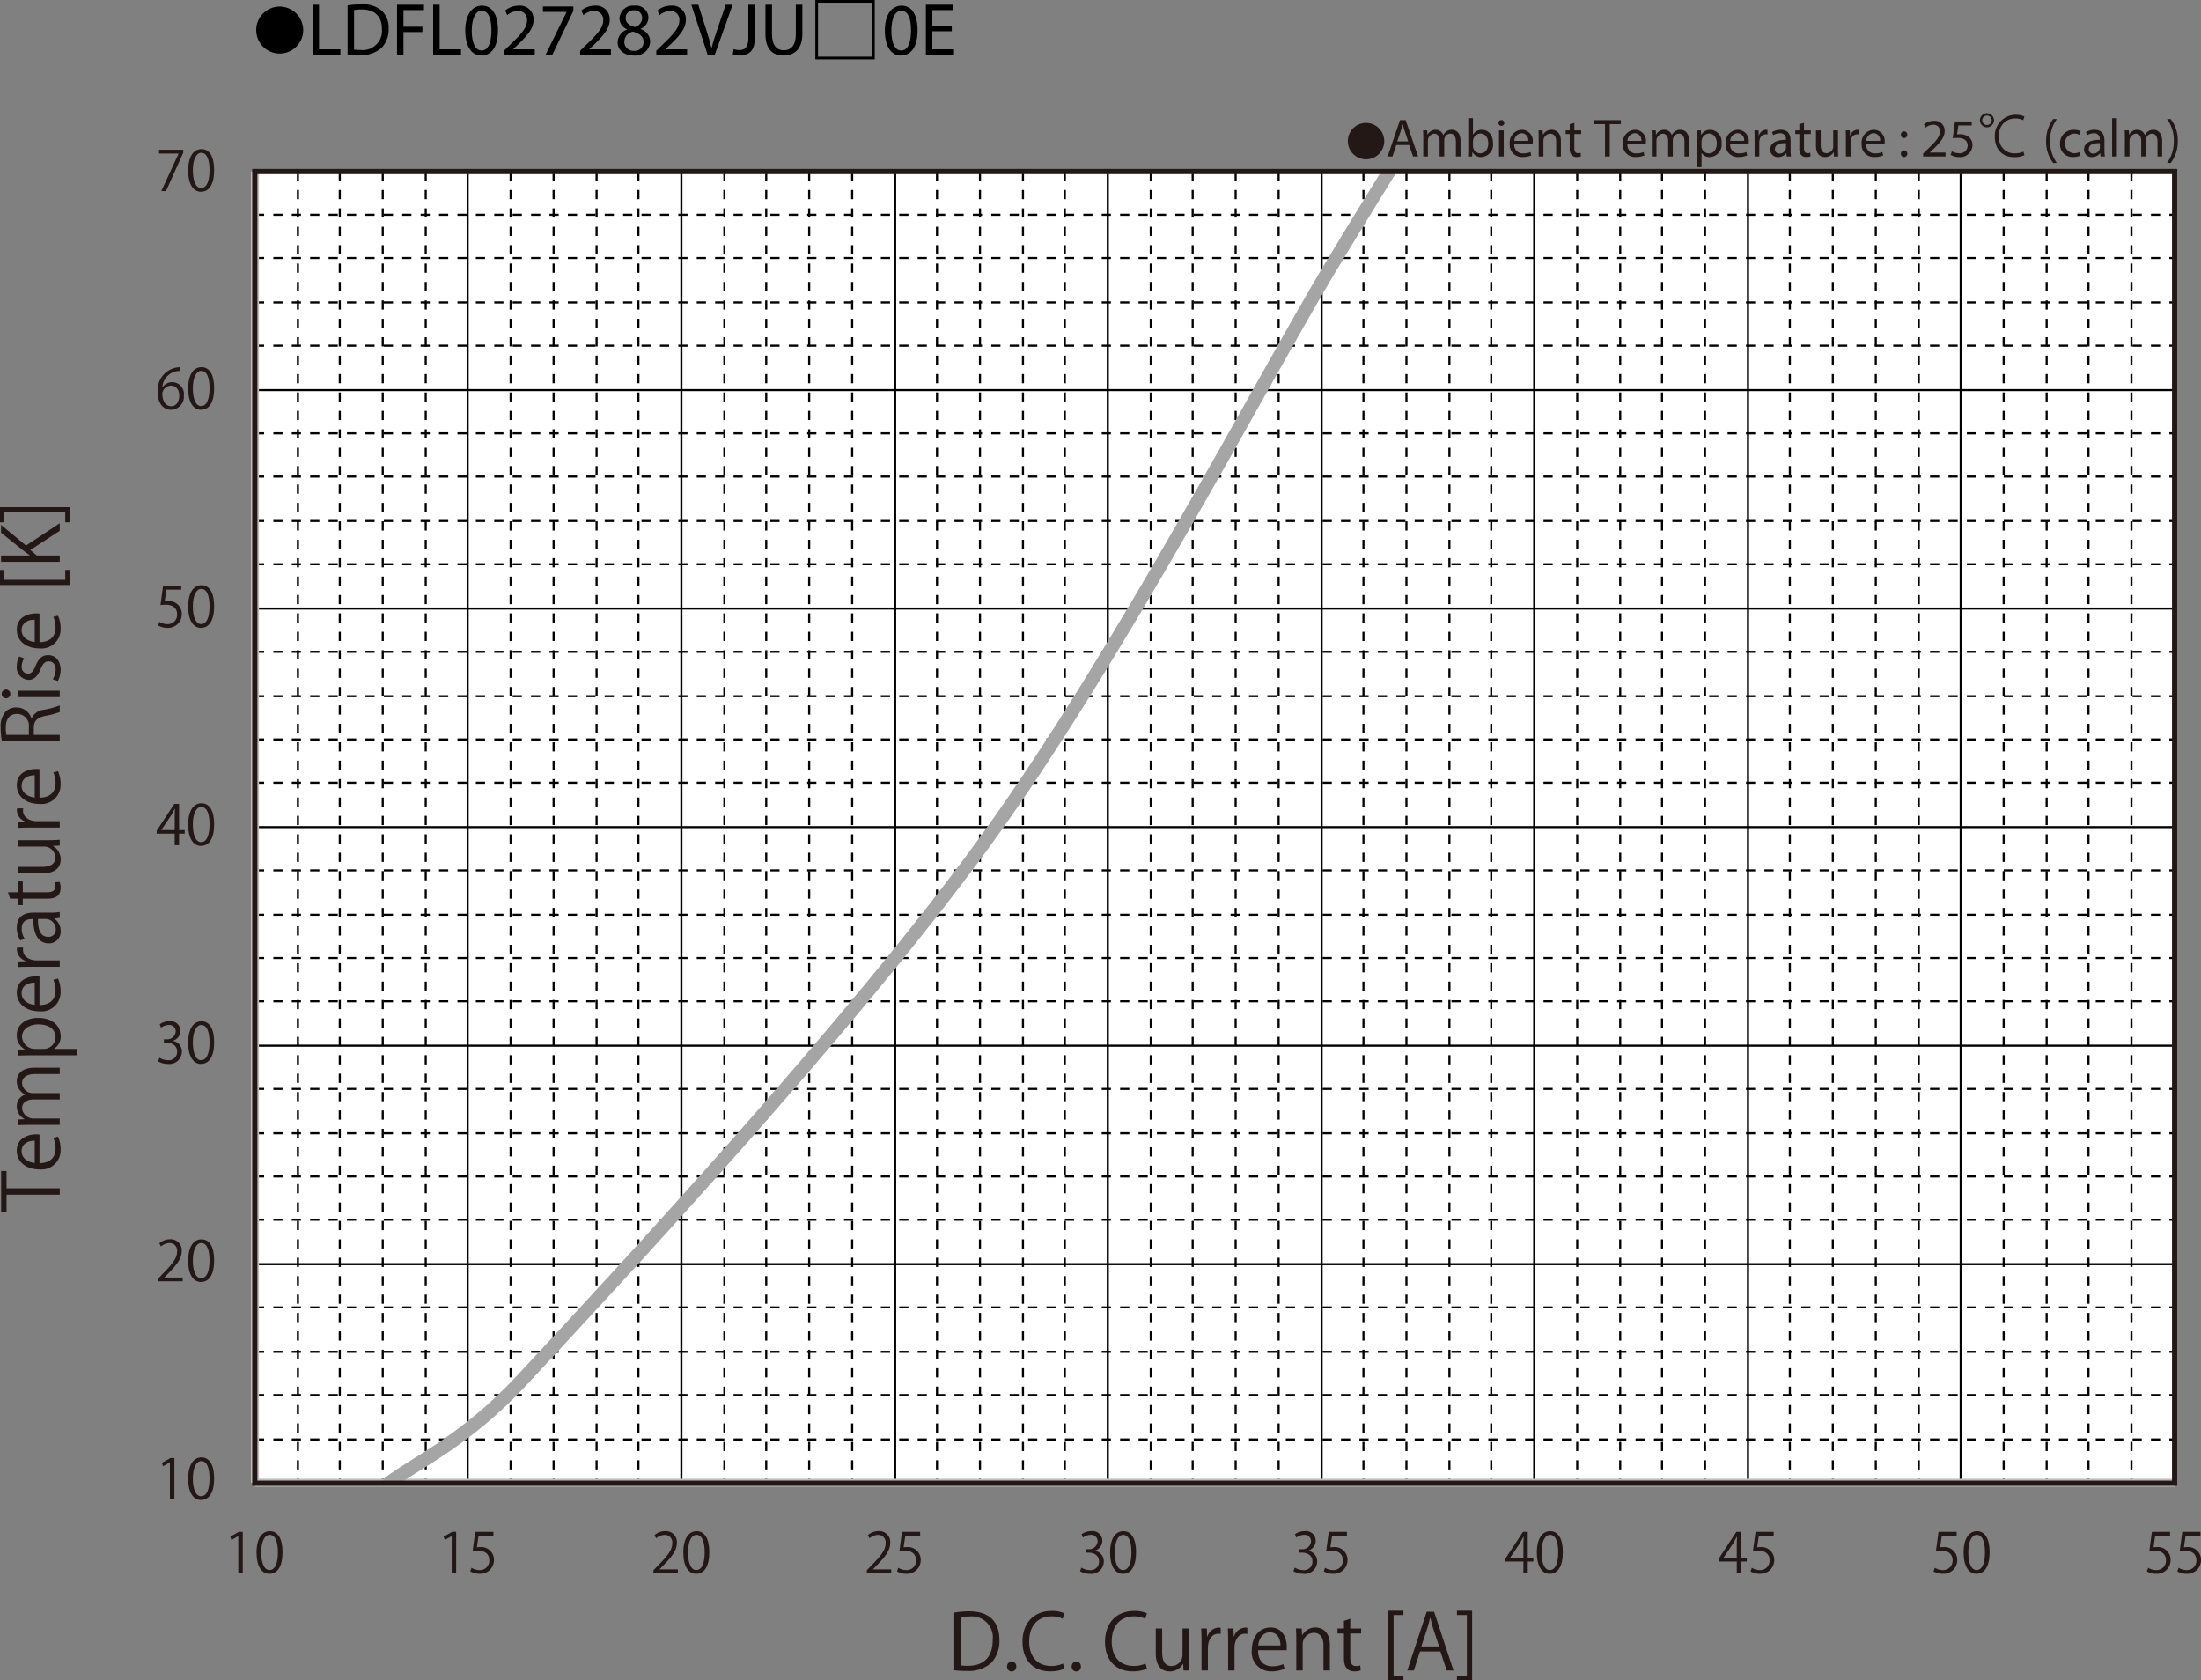 <svg id="レイヤー_1" data-name="レイヤー 1" xmlns="http://www.w3.org/2000/svg" xmlns:xlink="http://www.w3.org/1999/xlink" viewBox="0 0 326.181 248.983"><rect x="0" y="0" width="326.181" height="248.983" fill="#808080" stroke="none"/><defs><style>.cls-1,.cls-3,.cls-4,.cls-5,.cls-7,.cls-9{fill:none;}.cls-2{fill:#fff;}.cls-3,.cls-4{stroke:#000;stroke-width:0.31px;}.cls-3,.cls-4,.cls-5,.cls-7{stroke-linejoin:round;}.cls-3{stroke-dasharray:1.364 1.364;}.cls-5{stroke:#bfbfbf;stroke-width:1.189px;}.cls-6{clip-path:url(#clip-path);}.cls-7{stroke:#a5a5a5;stroke-linecap:round;stroke-width:1.99px;}.cls-8{fill:#231815;}.cls-9{stroke:#231815;stroke-width:0.773px;}</style><clipPath id="clip-path" transform="translate(-25.156 -23.166)"><rect class="cls-1" x="62.937" y="48.583" width="284.465" height="194.29"/></clipPath></defs><title>FL-V_GraphF_K-A_LDFL027282VJU□0E</title><path d="M70.09,27.657a3.482,3.482,0,1,1-3.478-3.518A3.496,3.496,0,0,1,70.09,27.657Z" transform="translate(-25.156 -23.166)"/><path d="M71.474,23.859h.958v6.612H75.6v.803h-4.126Z" transform="translate(-25.156 -23.166)"/><path d="M76.666,23.959a13.665,13.665,0,0,1,2.036-.154,4.248,4.248,0,0,1,3.003.924A3.415,3.415,0,0,1,82.75,27.391a3.923,3.923,0,0,1-1.067,2.883,4.57,4.57,0,0,1-3.279,1.067,15.415,15.415,0,0,1-1.738-.088Zm.958,6.557a6.042,6.042,0,0,0,.968.055A2.85,2.85,0,0,0,81.749,27.424c.011-1.749-.979-2.86-3.003-2.86a5.423,5.423,0,0,0-1.122.099Z" transform="translate(-25.156 -23.166)"/><path d="M83.992,23.859h3.994v.803H84.949V27.127h2.805v.792H84.949v3.355H83.992Z" transform="translate(-25.156 -23.166)"/><path d="M89.349,23.859h.958v6.612h3.168v.803h-4.126Z" transform="translate(-25.156 -23.166)"/><path d="M98.952,27.622c0,2.431-.902,3.773-2.486,3.773-1.397,0-2.343-1.309-2.365-3.675,0-2.398,1.034-3.718,2.486-3.718C98.094,24.002,98.952,25.345,98.952,27.622Zm-3.883.11c0,1.859.572,2.916,1.452,2.916.99,0,1.463-1.155,1.463-2.981,0-1.76-.451-2.916-1.452-2.916C95.685,24.75,95.069,25.785,95.069,27.732Z" transform="translate(-25.156 -23.166)"/><path d="M99.843,31.274v-.594l.759-.737c1.826-1.738,2.651-2.663,2.662-3.741a1.276,1.276,0,0,0-1.419-1.397,2.436,2.436,0,0,0-1.519.605l-.308-.682a3.139,3.139,0,0,1,2.024-.726,2.012,2.012,0,0,1,2.189,2.079c0,1.32-.957,2.388-2.464,3.84l-.572.528v.022h3.212v.803Z" transform="translate(-25.156 -23.166)"/><path d="M110.128,24.124v.638l-3.113,6.513h-1.001l3.103-6.326v-.022h-3.499v-.803Z" transform="translate(-25.156 -23.166)"/><path d="M111.129,31.274v-.594l.759-.737c1.826-1.738,2.651-2.663,2.662-3.741a1.276,1.276,0,0,0-1.419-1.397,2.436,2.436,0,0,0-1.519.605l-.308-.682a3.139,3.139,0,0,1,2.024-.726,2.012,2.012,0,0,1,2.189,2.079c0,1.32-.957,2.388-2.464,3.84l-.572.528v.022h3.212v.803Z" transform="translate(-25.156 -23.166)"/><path d="M116.684,29.459a2.043,2.043,0,0,1,1.419-1.914l-.011-.033a1.771,1.771,0,0,1-1.133-1.606,2.003,2.003,0,0,1,2.211-1.903,1.846,1.846,0,0,1,2.079,1.76,1.817,1.817,0,0,1-1.177,1.672v.033a1.982,1.982,0,0,1,1.441,1.848,2.203,2.203,0,0,1-2.432,2.08C117.586,31.396,116.684,30.504,116.684,29.459Zm3.851-.044c0-.869-.605-1.287-1.573-1.562a1.553,1.553,0,0,0-1.288,1.474,1.323,1.323,0,0,0,1.431,1.364A1.294,1.294,0,0,0,120.535,29.415Zm-2.663-3.575c0,.715.539,1.1,1.364,1.32a1.408,1.408,0,0,0,1.089-1.298,1.111,1.111,0,0,0-1.21-1.167A1.138,1.138,0,0,0,117.872,25.84Z" transform="translate(-25.156 -23.166)"/><path d="M122.415,31.274v-.594l.759-.737c1.826-1.738,2.651-2.663,2.662-3.741a1.276,1.276,0,0,0-1.419-1.397,2.436,2.436,0,0,0-1.519.605l-.308-.682a3.139,3.139,0,0,1,2.024-.726,2.012,2.012,0,0,1,2.189,2.079c0,1.32-.957,2.388-2.464,3.84l-.572.528v.022h3.212v.803Z" transform="translate(-25.156 -23.166)"/><path d="M130.027,31.274l-2.42-7.415h1.034l1.155,3.652c.319,1.001.594,1.903.792,2.772h.022c.209-.858.517-1.793.847-2.761l1.254-3.664h1.023l-2.651,7.415Z" transform="translate(-25.156 -23.166)"/><path d="M136.056,23.859h.957v4.962c0,1.969-.968,2.574-2.244,2.574a3.099,3.099,0,0,1-1.023-.176l.143-.781a2.291,2.291,0,0,0,.803.143c.858,0,1.364-.385,1.364-1.837Z" transform="translate(-25.156 -23.166)"/><path d="M139.564,23.859V28.249c0,1.661.737,2.365,1.727,2.365,1.1,0,1.804-.726,1.804-2.365V23.859h.968v4.324c0,2.277-1.199,3.212-2.806,3.212-1.518,0-2.662-.869-2.662-3.168V23.859Z" transform="translate(-25.156 -23.166)"/><path d="M145.988,23.166h8.801v8.801h-8.801Zm.396.396v8.009h8.009V23.562Z" transform="translate(-25.156 -23.166)"/><path d="M161.135,27.622c0,2.431-.902,3.773-2.486,3.773-1.397,0-2.343-1.309-2.365-3.675,0-2.398,1.034-3.718,2.486-3.718C160.277,24.002,161.135,25.345,161.135,27.622Zm-3.883.11c0,1.859.572,2.916,1.452,2.916.99,0,1.463-1.155,1.463-2.981,0-1.76-.451-2.916-1.452-2.916C157.868,24.75,157.252,25.785,157.252,27.732Z" transform="translate(-25.156 -23.166)"/><path d="M166.207,27.798h-2.882v2.673h3.212v.803H162.367v-7.415h4.005v.803h-3.047v2.343h2.882Z" transform="translate(-25.156 -23.166)"/><rect class="cls-2" x="37.761" y="25.417" width="284.486" height="194.29"/><line class="cls-3" x1="37.782" y1="31.826" x2="322.247" y2="31.826"/><line class="cls-3" x1="37.782" y1="38.234" x2="322.247" y2="38.234"/><line class="cls-3" x1="37.782" y1="44.815" x2="322.247" y2="44.815"/><line class="cls-3" x1="37.782" y1="51.223" x2="322.247" y2="51.223"/><line class="cls-3" x1="37.782" y1="64.212" x2="322.247" y2="64.212"/><line class="cls-3" x1="37.782" y1="70.619" x2="322.247" y2="70.619"/><line class="cls-3" x1="37.782" y1="77.199" x2="322.247" y2="77.199"/><line class="cls-3" x1="37.782" y1="83.609" x2="322.247" y2="83.609"/><line class="cls-3" x1="37.782" y1="96.586" x2="322.247" y2="96.586"/><line class="cls-3" x1="37.782" y1="103.165" x2="322.247" y2="103.165"/><line class="cls-3" x1="37.782" y1="109.573" x2="322.247" y2="109.573"/><line class="cls-3" x1="37.782" y1="115.982" x2="322.247" y2="115.982"/><line class="cls-3" x1="37.782" y1="128.972" x2="322.247" y2="128.972"/><line class="cls-3" x1="37.782" y1="135.549" x2="322.247" y2="135.549"/><line class="cls-3" x1="37.782" y1="141.959" x2="322.247" y2="141.959"/><line class="cls-3" x1="37.782" y1="148.368" x2="322.247" y2="148.368"/><line class="cls-3" x1="37.782" y1="161.356" x2="322.247" y2="161.356"/><line class="cls-3" x1="37.782" y1="167.924" x2="322.247" y2="167.924"/><line class="cls-3" x1="37.782" y1="174.332" x2="322.247" y2="174.332"/><line class="cls-3" x1="37.782" y1="180.742" x2="322.247" y2="180.742"/><line class="cls-3" x1="37.782" y1="193.73" x2="322.247" y2="193.73"/><line class="cls-3" x1="37.782" y1="200.31" x2="322.247" y2="200.31"/><line class="cls-3" x1="37.782" y1="206.718" x2="322.247" y2="206.718"/><line class="cls-3" x1="37.782" y1="213.299" x2="322.247" y2="213.299"/><line class="cls-4" x1="37.782" y1="25.417" x2="322.247" y2="25.417"/><line class="cls-4" x1="37.782" y1="57.803" x2="322.247" y2="57.803"/><line class="cls-4" x1="37.782" y1="90.176" x2="322.247" y2="90.176"/><line class="cls-4" x1="37.782" y1="122.562" x2="322.247" y2="122.562"/><line class="cls-4" x1="37.782" y1="154.947" x2="322.247" y2="154.947"/><line class="cls-4" x1="37.782" y1="187.322" x2="322.247" y2="187.322"/><line class="cls-3" x1="315.876" y1="25.417" x2="315.876" y2="219.707"/><line class="cls-3" x1="309.507" y1="25.417" x2="309.507" y2="219.707"/><line class="cls-3" x1="303.307" y1="25.417" x2="303.307" y2="219.707"/><line class="cls-3" x1="296.937" y1="25.417" x2="296.937" y2="219.707"/><line class="cls-3" x1="284.357" y1="25.417" x2="284.357" y2="219.707"/><line class="cls-3" x1="277.987" y1="25.417" x2="277.987" y2="219.707"/><line class="cls-3" x1="271.617" y1="25.417" x2="271.617" y2="219.707"/><line class="cls-3" x1="265.246" y1="25.417" x2="265.246" y2="219.707"/><line class="cls-3" x1="252.677" y1="25.417" x2="252.677" y2="219.707"/><line class="cls-3" x1="246.308" y1="25.417" x2="246.308" y2="219.707"/><line class="cls-3" x1="240.108" y1="25.417" x2="240.108" y2="219.707"/><line class="cls-3" x1="233.738" y1="25.417" x2="233.738" y2="219.707"/><line class="cls-3" x1="220.998" y1="25.417" x2="220.998" y2="219.707"/><line class="cls-3" x1="214.8" y1="25.417" x2="214.8" y2="219.707"/><line class="cls-3" x1="208.428" y1="25.417" x2="208.428" y2="219.707"/><line class="cls-3" x1="202.059" y1="25.417" x2="202.059" y2="219.707"/><line class="cls-3" x1="189.49" y1="25.417" x2="189.49" y2="219.707"/><line class="cls-3" x1="183.119" y1="25.417" x2="183.119" y2="219.707"/><line class="cls-3" x1="176.751" y1="25.417" x2="176.751" y2="219.707"/><line class="cls-3" x1="170.538" y1="25.417" x2="170.538" y2="219.707"/><line class="cls-3" x1="157.799" y1="25.417" x2="157.799" y2="219.707"/><line class="cls-3" x1="151.6" y1="25.417" x2="151.6" y2="219.707"/><line class="cls-3" x1="145.229" y1="25.417" x2="145.229" y2="219.707"/><line class="cls-3" x1="138.86" y1="25.417" x2="138.86" y2="219.707"/><line class="cls-3" x1="126.291" y1="25.417" x2="126.291" y2="219.707"/><line class="cls-3" x1="119.919" y1="25.417" x2="119.919" y2="219.707"/><line class="cls-3" x1="113.551" y1="25.417" x2="113.551" y2="219.707"/><line class="cls-3" x1="107.351" y1="25.417" x2="107.351" y2="219.707"/><line class="cls-3" x1="94.61" y1="25.417" x2="94.61" y2="219.707"/><line class="cls-3" x1="88.411" y1="25.417" x2="88.411" y2="219.707"/><line class="cls-3" x1="82.041" y1="25.417" x2="82.041" y2="219.707"/><line class="cls-3" x1="75.672" y1="25.417" x2="75.672" y2="219.707"/><line class="cls-3" x1="63.091" y1="25.417" x2="63.091" y2="219.707"/><line class="cls-3" x1="56.721" y1="25.417" x2="56.721" y2="219.707"/><line class="cls-3" x1="50.352" y1="25.417" x2="50.352" y2="219.707"/><line class="cls-3" x1="44.151" y1="25.417" x2="44.151" y2="219.707"/><line class="cls-4" x1="322.247" y1="25.417" x2="322.247" y2="219.707"/><line class="cls-4" x1="290.568" y1="25.417" x2="290.568" y2="219.707"/><line class="cls-4" x1="259.047" y1="25.417" x2="259.047" y2="219.707"/><line class="cls-4" x1="227.368" y1="25.417" x2="227.368" y2="219.707"/><line class="cls-4" x1="195.859" y1="25.417" x2="195.859" y2="219.707"/><line class="cls-4" x1="164.168" y1="25.417" x2="164.168" y2="219.707"/><line class="cls-4" x1="132.659" y1="25.417" x2="132.659" y2="219.707"/><line class="cls-4" x1="100.981" y1="25.417" x2="100.981" y2="219.707"/><line class="cls-4" x1="69.302" y1="25.417" x2="69.302" y2="219.707"/><line class="cls-5" x1="37.782" y1="219.707" x2="37.782" y2="25.417"/><line class="cls-5" x1="37.782" y1="219.707" x2="322.247" y2="219.707"/><g class="cls-6"><path class="cls-7" d="M82.895,242.863c3.771-2.927,11.189-6.111,19.652-15.232,14.703-15.82,48.527-52.146,68.529-79.681,19.99-27.536,41.456-68.936,51.455-85.513,4.215-6.996,7.327-11.963,8.526-13.928" transform="translate(-25.156 -23.166)"/></g><path class="cls-8" d="M50.336,245.34v-5.488h-.016l-1.006.581-.164-.507,1.268-.712H50.999v6.126Z" transform="translate(-25.156 -23.166)"/><path class="cls-8" d="M53.042,242.297c0-2.143.834-3.181,1.979-3.181,1.161,0,1.873,1.096,1.873,3.1,0,2.126-.744,3.222-1.963,3.222C53.819,245.438,53.042,244.342,53.042,242.297Zm3.165-.049c0-1.529-.368-2.584-1.227-2.584-.728,0-1.243.973-1.243,2.584s.45,2.634,1.219,2.634C55.864,244.882,56.207,243.704,56.207,242.248Z" transform="translate(-25.156 -23.166)"/><path class="cls-8" d="M52.234,213.031h-3.623v-.417l.597-.63c1.456-1.473,2.191-2.363,2.191-3.361A1.105,1.105,0,0,0,50.23,207.363a2.045,2.045,0,0,0-1.227.507l-.229-.474a2.391,2.391,0,0,1,1.586-.598,1.633,1.633,0,0,1,1.726,1.742c0,1.153-.81,2.135-2.078,3.41l-.482.508v.016h2.707Z" transform="translate(-25.156 -23.166)"/><path class="cls-8" d="M53.042,209.988c0-2.143.834-3.181,1.979-3.181,1.161,0,1.873,1.096,1.873,3.1,0,2.126-.744,3.222-1.963,3.222C53.819,213.129,53.042,212.033,53.042,209.988Zm3.165-.049c0-1.529-.368-2.584-1.227-2.584-.728,0-1.243.973-1.243,2.584s.45,2.634,1.219,2.634C55.864,212.573,56.207,211.396,56.207,209.939Z" transform="translate(-25.156 -23.166)"/><path class="cls-8" d="M50.778,177.408a1.569,1.569,0,0,1,1.333,1.587,1.85,1.85,0,0,1-2.078,1.823,2.702,2.702,0,0,1-1.448-.393l.205-.523a2.44,2.44,0,0,0,1.251.368,1.243,1.243,0,0,0,1.366-1.284c0-.899-.76-1.309-1.562-1.309h-.401v-.507h.401a1.254,1.254,0,0,0,1.35-1.137.946.946,0,0,0-1.055-.989,2.016,2.016,0,0,0-1.121.4l-.204-.499a2.563,2.563,0,0,1,1.456-.458,1.446,1.446,0,0,1,1.62,1.448,1.545,1.545,0,0,1-1.112,1.447Z" transform="translate(-25.156 -23.166)"/><path class="cls-8" d="M53.042,177.678c0-2.143.834-3.182,1.979-3.182,1.161,0,1.873,1.097,1.873,3.101,0,2.126-.744,3.222-1.963,3.222C53.819,180.818,53.042,179.723,53.042,177.678Zm3.165-.049c0-1.529-.368-2.584-1.227-2.584-.728,0-1.243.973-1.243,2.584s.45,2.634,1.219,2.634C55.864,180.263,56.207,179.085,56.207,177.629Z" transform="translate(-25.156 -23.166)"/><path class="cls-8" d="M51.694,148.412h-.646v-1.718H48.374v-.433l2.617-3.975h.704v3.885h.834v.523h-.834Zm-2.634-2.241h1.987v-2.175c0-.335.017-.663.033-.981h-.033c-.188.376-.335.638-.491.916l-1.497,2.225Z" transform="translate(-25.156 -23.166)"/><path class="cls-8" d="M53.042,145.37c0-2.143.834-3.182,1.979-3.182,1.161,0,1.873,1.096,1.873,3.1,0,2.126-.744,3.222-1.963,3.222C53.819,148.51,53.042,147.414,53.042,145.37Zm3.165-.049c0-1.529-.368-2.584-1.227-2.584-.728,0-1.243.973-1.243,2.584,0,1.611.45,2.634,1.219,2.634C55.864,147.954,56.207,146.776,56.207,145.32Z" transform="translate(-25.156 -23.166)"/><path class="cls-8" d="M52.013,109.977v.564H49.813l-.253,1.734a3.421,3.421,0,0,1,.474-.033,1.886,1.886,0,0,1,2.061,1.881,2.028,2.028,0,0,1-2.11,2.078,2.724,2.724,0,0,1-1.407-.36l.196-.532a2.265,2.265,0,0,0,1.21.344,1.39,1.39,0,0,0,1.423-1.448c0-.842-.54-1.431-1.685-1.431a4.919,4.919,0,0,0-.785.057l.384-2.854Z" transform="translate(-25.156 -23.166)"/><path class="cls-8" d="M53.042,113.06c0-2.143.834-3.182,1.979-3.182,1.161,0,1.873,1.096,1.873,3.1,0,2.126-.744,3.222-1.963,3.222C53.819,116.201,53.042,115.104,53.042,113.06Zm3.165-.049c0-1.529-.368-2.584-1.227-2.584-.728,0-1.243.973-1.243,2.584,0,1.611.45,2.634,1.219,2.634C55.864,115.645,56.207,114.467,56.207,113.011Z" transform="translate(-25.156 -23.166)"/><path class="cls-8" d="M49.24,80.547a1.719,1.719,0,0,1,1.432-.752A1.749,1.749,0,0,1,52.406,81.749a1.963,1.963,0,0,1-1.881,2.143c-1.194,0-1.996-.99-1.996-2.576a3.415,3.415,0,0,1,2.756-3.689,4.709,4.709,0,0,1,.572-.057l.008.564a2.578,2.578,0,0,0-2.65,2.413Zm2.479,1.251c0-.94-.507-1.489-1.243-1.489A1.342,1.342,0,0,0,49.208,81.471c.008,1.121.482,1.889,1.333,1.889C51.252,83.36,51.719,82.723,51.719,81.798Z" transform="translate(-25.156 -23.166)"/><path class="cls-8" d="M53.042,80.751c0-2.143.834-3.182,1.979-3.182,1.161,0,1.873,1.096,1.873,3.1,0,2.126-.744,3.222-1.963,3.222C53.819,83.892,53.042,82.796,53.042,80.751Zm3.165-.049c0-1.529-.368-2.584-1.227-2.584-.728,0-1.243.973-1.243,2.584,0,1.611.45,2.634,1.219,2.634C55.864,83.336,56.207,82.158,56.207,80.702Z" transform="translate(-25.156 -23.166)"/><path class="cls-8" d="M48.725,45.358h3.59V45.792l-2.56,5.692h-.695l2.56-5.545v-.017H48.725Z" transform="translate(-25.156 -23.166)"/><path class="cls-8" d="M53.042,48.442c0-2.143.834-3.182,1.979-3.182,1.161,0,1.873,1.096,1.873,3.1,0,2.126-.744,3.222-1.963,3.222C53.819,51.583,53.042,50.486,53.042,48.442Zm3.165-.049c0-1.529-.368-2.584-1.227-2.584-.728,0-1.243.973-1.243,2.584,0,1.611.45,2.634,1.219,2.634C55.864,51.026,56.207,49.849,56.207,48.393Z" transform="translate(-25.156 -23.166)"/><path class="cls-8" d="M60.471,256.276v-5.488h-.017l-1.006.581-.164-.507,1.268-.712h.581v6.126Z" transform="translate(-25.156 -23.166)"/><path class="cls-8" d="M63.176,253.234c0-2.144.834-3.182,1.979-3.182,1.162,0,1.873,1.096,1.873,3.1,0,2.126-.744,3.223-1.963,3.223C63.953,256.375,63.176,255.278,63.176,253.234Zm3.165-.05c0-1.529-.368-2.584-1.227-2.584-.728,0-1.243.973-1.243,2.584s.45,2.634,1.218,2.634C65.998,255.818,66.341,254.641,66.341,253.185Z" transform="translate(-25.156 -23.166)"/><path class="cls-8" d="M26.126,196.681V199.249H34.013v.947H26.126v2.557h-.799v-6.072Z" transform="translate(-25.156 -23.166)"/><path class="cls-8" d="M33.75,191.592a4.514,4.514,0,0,1,.388,1.952,2.83,2.83,0,0,1-3.139,2.898c-1.952,0-3.355-1.096-3.355-2.773,0-1.917,1.757-2.408,2.842-2.408.217,0,.376.012.525.023v4.234c1.724-.012,2.374-.993,2.374-2.111a3.939,3.939,0,0,0-.319-1.633Zm-3.447.605c-.845-.012-1.94.342-1.94,1.563,0,1.142,1.084,1.644,1.94,1.734Z" transform="translate(-25.156 -23.166)"/><path class="cls-8" d="M34.013,181.378v.937H30.417c-1.21,0-1.986.434-1.986,1.369a1.585,1.585,0,0,0,1.666,1.461h3.915v.937h-3.835c-.993,0-1.746.422-1.746,1.301a1.69,1.69,0,0,0,1.769,1.529h3.812v.937H29.39c-.639,0-1.096.022-1.609.045v-.833l1.004-.057v-.034a2.072,2.072,0,0,1-1.141-1.895,1.778,1.778,0,0,1,1.244-1.701v-.022a2.18,2.18,0,0,1-1.244-1.998c0-.765.491-1.975,2.625-1.975Z" transform="translate(-25.156 -23.166)"/><path class="cls-8" d="M28.842,178.654a2.304,2.304,0,0,1-1.198-2.123c0-1.473,1.267-2.534,3.173-2.534,2.283,0,3.333,1.336,3.333,2.705a2.113,2.113,0,0,1-.993,1.872v.022h3.401v.948H29.79c-.81,0-1.438.022-2.009.045v-.855l1.062-.058Zm2.694-.058a1.755,1.755,0,0,0,1.849-1.746c0-1.221-1.05-1.895-2.534-1.895-1.29,0-2.431.65-2.431,1.86a1.911,1.911,0,0,0,1.929,1.78Z" transform="translate(-25.156 -23.166)"/><path class="cls-8" d="M33.75,168.167a4.51,4.51,0,0,1,.388,1.952,2.83,2.83,0,0,1-3.139,2.898c-1.952,0-3.355-1.096-3.355-2.773,0-1.917,1.757-2.408,2.842-2.408.217,0,.376.012.525.022v4.235c1.724-.012,2.374-.993,2.374-2.112a3.933,3.933,0,0,0-.319-1.632Zm-3.447.604c-.845-.011-1.94.343-1.94,1.564,0,1.141,1.084,1.644,1.94,1.734Z" transform="translate(-25.156 -23.166)"/><path class="cls-8" d="M28.591,163.581a2.904,2.904,0,0,0-.023.343c0,1.027,1.016,1.552,2.066,1.552H34.013v.947H29.653c-.662,0-1.267.012-1.86.046v-.833l1.198-.046v-.034a1.862,1.862,0,0,1-1.335-1.689,2.468,2.468,0,0,1,.034-.285Z" transform="translate(-25.156 -23.166)"/><path class="cls-8" d="M32.529,158.4a8.689,8.689,0,0,0,1.484-.091v.867l-.799.092v.034a2.162,2.162,0,0,1,.936,1.837,1.725,1.725,0,0,1-1.769,1.815c-1.495,0-2.305-1.302-2.294-3.606-.525,0-1.712,0-1.712,1.415a2.692,2.692,0,0,0,.445,1.518l-.65.229a3.538,3.538,0,0,1-.525-1.895c0-1.758,1.244-2.215,2.477-2.215Zm-1.746.937c0,1.176.171,2.647,1.484,2.647a1.034,1.034,0,0,0,1.152-1.072,1.521,1.521,0,0,0-1.461-1.575Z" transform="translate(-25.156 -23.166)"/><path class="cls-8" d="M26.662,156.325l-.319-.936h1.45v-1.609h.742v1.609h3.595c.788,0,1.221-.24,1.221-.845a1.845,1.845,0,0,0-.091-.639l.73-.058a2.393,2.393,0,0,1,.148.925c0,1.507-1.37,1.552-2.032,1.552H28.534v.959h-.742v-.959Z" transform="translate(-25.156 -23.166)"/><path class="cls-8" d="M32.358,147.664c.639,0,1.175-.034,1.655-.057v.856l-.981.046v.034a2.255,2.255,0,0,1,1.118,1.986c0,.937-.536,2.043-2.682,2.043H27.792V151.624h3.504c1.209,0,2.054-.354,2.054-1.392a1.646,1.646,0,0,0-1.689-1.621H27.792v-.947Z" transform="translate(-25.156 -23.166)"/><path class="cls-8" d="M28.591,142.952a2.895,2.895,0,0,0-.023.342c0,1.027,1.016,1.552,2.066,1.552H34.013v.947H29.653c-.662,0-1.267.012-1.86.046v-.833l1.198-.045v-.034a1.863,1.863,0,0,1-1.335-1.689,2.468,2.468,0,0,1,.034-.285Z" transform="translate(-25.156 -23.166)"/><path class="cls-8" d="M33.75,137.441a4.506,4.506,0,0,1,.388,1.952,2.83,2.83,0,0,1-3.139,2.899c-1.952,0-3.355-1.096-3.355-2.773,0-1.917,1.757-2.408,2.842-2.408.217,0,.376.011.525.022v4.234c1.724-.011,2.374-.993,2.374-2.111a3.931,3.931,0,0,0-.319-1.632Zm-3.447.604c-.845-.011-1.94.343-1.94,1.564,0,1.141,1.084,1.644,1.94,1.735Z" transform="translate(-25.156 -23.166)"/><path class="cls-8" d="M29.847,129.614a2.174,2.174,0,0,1,1.815-1.278,12.756,12.756,0,0,0,2.351-.639v.981a11.441,11.441,0,0,1-2.1.559c-1.21.251-1.746.73-1.746,1.758v1.062h3.846v.947H25.441a10.317,10.317,0,0,1-.183-1.975,3.312,3.312,0,0,1,.708-2.385,2.189,2.189,0,0,1,1.621-.651,2.281,2.281,0,0,1,2.226,1.621ZM29.436,130.938a1.755,1.755,0,0,0-1.735-1.986c-1.29,0-1.689.97-1.689,2.032a5.097,5.097,0,0,0,.091,1.073h3.333Z" transform="translate(-25.156 -23.166)"/><path class="cls-8" d="M26.697,125.998a.645.645,0,0,1-1.29-.011.645.645,0,0,1,1.29.011Zm7.316-.479v.947H27.792v-.947Z" transform="translate(-25.156 -23.166)"/><path class="cls-8" d="M28.74,120.726a2.225,2.225,0,0,0-.365,1.209.937.937,0,0,0,.924,1.05c.537,0,.788-.354,1.13-1.153.411-1.004.936-1.586,1.872-1.586,1.107,0,1.837.845,1.837,2.203a3.294,3.294,0,0,1-.422,1.632l-.73-.263a2.951,2.951,0,0,0,.422-1.404c0-.833-.445-1.244-1.004-1.244-.582,0-.901.331-1.232,1.153-.422,1.05-1.004,1.586-1.758,1.586a1.838,1.838,0,0,1-1.769-2.032,2.751,2.751,0,0,1,.376-1.426Z" transform="translate(-25.156 -23.166)"/><path class="cls-8" d="M33.75,114.393a4.506,4.506,0,0,1,.388,1.952,2.83,2.83,0,0,1-3.139,2.899c-1.952,0-3.355-1.096-3.355-2.773,0-1.917,1.757-2.408,2.842-2.408.217,0,.376.011.525.022v4.234c1.724-.011,2.374-.993,2.374-2.111a3.932,3.932,0,0,0-.319-1.632Zm-3.447.604c-.845-.011-1.94.343-1.94,1.564,0,1.141,1.084,1.644,1.94,1.735Z" transform="translate(-25.156 -23.166)"/><path class="cls-8" d="M35.462,107.616v2.237H25.156v-2.237h.639v1.461h9.028v-1.461Z" transform="translate(-25.156 -23.166)"/><path class="cls-8" d="M34.013,100.701v1.119l-4.36,2.842.947.811h3.413v.947H25.315v-.947h4.246v-.045c-.331-.217-.651-.457-.936-.674l-3.31-2.648v-1.164l3.698,3.059Z" transform="translate(-25.156 -23.166)"/><path class="cls-8" d="M25.156,100.566V98.317H35.462v2.249h-.639V99.093H25.795v1.473Z" transform="translate(-25.156 -23.166)"/><path class="cls-8" d="M166.578,262.117a13.84,13.84,0,0,1,2.191-.183c3.493,0,4.497,2.065,4.497,4.2a4.76,4.76,0,0,1-1.187,3.413,4.962,4.962,0,0,1-3.618,1.221,15.442,15.442,0,0,1-1.884-.091Zm.948,7.83a7.929,7.929,0,0,0,1.106.057c2.352,0,3.642-1.335,3.642-3.823a3.119,3.119,0,0,0-3.471-3.481,6.749,6.749,0,0,0-1.277.114Z" transform="translate(-25.156 -23.166)"/><path class="cls-8" d="M174.406,270.118a.688.688,0,0,1,.685-.742.679.679,0,0,1,.673.742.68.68,0,1,1-1.357,0Z" transform="translate(-25.156 -23.166)"/><path class="cls-8" d="M182.896,270.438a5.333,5.333,0,0,1-2.168.389c-2.237,0-4.041-1.45-4.041-4.395,0-2.808,1.746-4.554,4.292-4.554a4.334,4.334,0,0,1,1.917.354l-.251.799a3.775,3.775,0,0,0-1.644-.354c-1.975,0-3.321,1.323-3.321,3.721,0,2.282,1.232,3.629,3.265,3.629a4.303,4.303,0,0,0,1.746-.354Z" transform="translate(-25.156 -23.166)"/><path class="cls-8" d="M183.979,270.118a.688.688,0,0,1,.685-.742.679.679,0,0,1,.673.742.68.68,0,1,1-1.357,0Z" transform="translate(-25.156 -23.166)"/><path class="cls-8" d="M195.127,270.438a5.333,5.333,0,0,1-2.168.389c-2.237,0-4.041-1.45-4.041-4.395,0-2.808,1.746-4.554,4.292-4.554a4.334,4.334,0,0,1,1.917.354l-.251.799a3.775,3.775,0,0,0-1.644-.354c-1.975,0-3.321,1.323-3.321,3.721,0,2.282,1.232,3.629,3.265,3.629a4.303,4.303,0,0,0,1.746-.354Z" transform="translate(-25.156 -23.166)"/><path class="cls-8" d="M201.346,269.045c0,.64.034,1.176.057,1.655h-.855l-.046-.981h-.034a2.257,2.257,0,0,1-1.986,1.118c-.936,0-2.043-.536-2.043-2.682v-3.676h.947v3.504c0,1.21.354,2.055,1.393,2.055a1.647,1.647,0,0,0,1.621-1.689v-3.869h.947Z" transform="translate(-25.156 -23.166)"/><path class="cls-8" d="M206.058,265.278a3.039,3.039,0,0,0-.343-.022c-1.027,0-1.553,1.016-1.553,2.066v3.378h-.947v-4.36c0-.662-.011-1.267-.045-1.86h.833l.046,1.198h.034a1.861,1.861,0,0,1,1.688-1.335,2.381,2.381,0,0,1,.286.034Z" transform="translate(-25.156 -23.166)"/><path class="cls-8" d="M210.005,265.278a3.039,3.039,0,0,0-.343-.022c-1.027,0-1.553,1.016-1.553,2.066v3.378h-.947v-4.36c0-.662-.011-1.267-.045-1.86h.833l.046,1.198h.034a1.861,1.861,0,0,1,1.688-1.335,2.38,2.38,0,0,1,.286.034Z" transform="translate(-25.156 -23.166)"/><path class="cls-8" d="M215.517,270.438a4.505,4.505,0,0,1-1.952.389,2.83,2.83,0,0,1-2.898-3.139c0-1.952,1.096-3.356,2.773-3.356,1.917,0,2.408,1.758,2.408,2.843,0,.217-.012.376-.023.524h-4.234c.012,1.724.993,2.374,2.111,2.374a3.931,3.931,0,0,0,1.633-.319Zm-.605-3.446c.012-.845-.342-1.94-1.563-1.94-1.142,0-1.644,1.084-1.734,1.94Z" transform="translate(-25.156 -23.166)"/><path class="cls-8" d="M222.236,270.7h-.947v-3.675c0-1.017-.365-1.906-1.449-1.906a1.695,1.695,0,0,0-1.633,1.769v3.812h-.947v-4.622c0-.64-.022-1.107-.045-1.609h.845l.057,1.016h.022a2.221,2.221,0,0,1,1.998-1.153c.775,0,2.1.469,2.1,2.58Z" transform="translate(-25.156 -23.166)"/><path class="cls-8" d="M224.323,263.35l.936-.319v1.449h1.609v.742h-1.609v3.596c0,.787.239,1.221.845,1.221a1.859,1.859,0,0,0,.639-.091l.058.73a2.405,2.405,0,0,1-.925.148c-1.507,0-1.552-1.37-1.552-2.032v-3.572h-.959v-.742h.959Z" transform="translate(-25.156 -23.166)"/><path class="cls-8" d="M233.143,272.149h-2.236V261.844h2.236v.639h-1.461v9.028h1.461Z" transform="translate(-25.156 -23.166)"/><path class="cls-8" d="M240.561,270.7h-1.004l-.937-2.819H235.596l-.913,2.819h-.97l2.876-8.697h1.096Zm-2.134-3.572-.856-2.58c-.183-.593-.331-1.141-.445-1.654h-.034c-.114.524-.273,1.072-.434,1.62l-.867,2.614Z" transform="translate(-25.156 -23.166)"/><path class="cls-8" d="M241.072,261.844h2.249v10.306h-2.249v-.639h1.473v-9.028h-1.473Z" transform="translate(-25.156 -23.166)"/><path class="cls-8" d="M346.75,250.15v.564h-2.199l-.254,1.734a3.335,3.335,0,0,1,.475-.033,1.885,1.885,0,0,1,2.061,1.881,2.029,2.029,0,0,1-2.11,2.078,2.724,2.724,0,0,1-1.406-.36l.196-.531a2.268,2.268,0,0,0,1.21.343,1.39,1.39,0,0,0,1.424-1.447c0-.843-.54-1.432-1.686-1.432a4.974,4.974,0,0,0-.785.058l.385-2.854Z" transform="translate(-25.156 -23.166)"/><path class="cls-8" d="M351.255,250.15v.564h-2.2l-.253,1.734a3.336,3.336,0,0,1,.475-.033,1.886,1.886,0,0,1,2.061,1.881,2.029,2.029,0,0,1-2.11,2.078,2.724,2.724,0,0,1-1.406-.36l.196-.531a2.268,2.268,0,0,0,1.21.343,1.39,1.39,0,0,0,1.424-1.447c0-.843-.54-1.432-1.686-1.432a4.974,4.974,0,0,0-.785.058l.385-2.854Z" transform="translate(-25.156 -23.166)"/><path class="cls-8" d="M315.128,250.15v.564h-2.2l-.253,1.734a3.336,3.336,0,0,1,.475-.033,1.886,1.886,0,0,1,2.061,1.881,2.029,2.029,0,0,1-2.11,2.078,2.724,2.724,0,0,1-1.406-.36l.196-.531a2.268,2.268,0,0,0,1.21.343,1.39,1.39,0,0,0,1.424-1.447c0-.843-.54-1.432-1.686-1.432a4.974,4.974,0,0,0-.785.058l.385-2.854Z" transform="translate(-25.156 -23.166)"/><path class="cls-8" d="M316.157,253.234c0-2.144.834-3.182,1.979-3.182,1.161,0,1.873,1.096,1.873,3.1,0,2.126-.744,3.223-1.963,3.223C316.935,256.375,316.157,255.278,316.157,253.234Zm3.165-.05c0-1.529-.368-2.584-1.227-2.584-.729,0-1.243.973-1.243,2.584s.45,2.634,1.219,2.634C318.979,255.818,319.322,254.641,319.322,253.185Z" transform="translate(-25.156 -23.166)"/><path class="cls-8" d="M283.187,256.276H282.54v-1.718h-2.675V254.125l2.617-3.975h.704v3.885h.834v.523h-.834Zm-2.634-2.241H282.54v-2.176c0-.335.017-.662.033-.98H282.54c-.188.376-.335.638-.49.916l-1.497,2.225Z" transform="translate(-25.156 -23.166)"/><path class="cls-8" d="M288.01,250.15v.564h-2.199l-.254,1.734a3.336,3.336,0,0,1,.475-.033,1.885,1.885,0,0,1,2.061,1.881,2.029,2.029,0,0,1-2.11,2.078,2.724,2.724,0,0,1-1.406-.36l.196-.531a2.269,2.269,0,0,0,1.21.343,1.39,1.39,0,0,0,1.424-1.447c0-.843-.54-1.432-1.686-1.432a4.974,4.974,0,0,0-.785.058l.385-2.854Z" transform="translate(-25.156 -23.166)"/><path class="cls-8" d="M251.565,256.276H250.919v-1.718h-2.675V254.125l2.617-3.975h.704v3.885h.834v.523h-.834Zm-2.634-2.241H250.919v-2.176c0-.335.017-.662.033-.98h-.033c-.188.376-.335.638-.49.916l-1.497,2.225Z" transform="translate(-25.156 -23.166)"/><path class="cls-8" d="M252.913,253.234c0-2.144.834-3.182,1.979-3.182,1.161,0,1.873,1.096,1.873,3.1,0,2.126-.744,3.223-1.963,3.223C253.69,256.375,252.913,255.278,252.913,253.234Zm3.165-.05c0-1.529-.368-2.584-1.227-2.584-.729,0-1.243.973-1.243,2.584s.45,2.634,1.219,2.634C255.734,255.818,256.078,254.641,256.078,253.185Z" transform="translate(-25.156 -23.166)"/><path class="cls-8" d="M219.026,252.964a1.569,1.569,0,0,1,1.333,1.587,1.851,1.851,0,0,1-2.077,1.824,2.718,2.718,0,0,1-1.448-.393l.205-.523a2.446,2.446,0,0,0,1.251.367,1.244,1.244,0,0,0,1.366-1.283c0-.9-.761-1.309-1.562-1.309h-.4v-.508h.4a1.254,1.254,0,0,0,1.35-1.137.946.946,0,0,0-1.055-.989,2.015,2.015,0,0,0-1.121.4l-.204-.499a2.562,2.562,0,0,1,1.456-.458,1.446,1.446,0,0,1,1.619,1.448,1.547,1.547,0,0,1-1.112,1.447Z" transform="translate(-25.156 -23.166)"/><path class="cls-8" d="M224.766,250.15v.564h-2.199l-.254,1.734a3.336,3.336,0,0,1,.475-.033,1.885,1.885,0,0,1,2.061,1.881,2.029,2.029,0,0,1-2.11,2.078,2.724,2.724,0,0,1-1.406-.36l.196-.531a2.268,2.268,0,0,0,1.21.343,1.39,1.39,0,0,0,1.424-1.447c0-.843-.54-1.432-1.686-1.432a4.974,4.974,0,0,0-.785.058l.385-2.854Z" transform="translate(-25.156 -23.166)"/><path class="cls-8" d="M187.403,252.964a1.569,1.569,0,0,1,1.333,1.587,1.851,1.851,0,0,1-2.077,1.824,2.718,2.718,0,0,1-1.448-.393l.205-.523a2.446,2.446,0,0,0,1.251.367,1.244,1.244,0,0,0,1.366-1.283c0-.9-.761-1.309-1.562-1.309h-.4v-.508h.4a1.254,1.254,0,0,0,1.35-1.137.946.946,0,0,0-1.055-.989,2.015,2.015,0,0,0-1.121.4l-.204-.499a2.562,2.562,0,0,1,1.456-.458,1.446,1.446,0,0,1,1.619,1.448,1.547,1.547,0,0,1-1.112,1.447Z" transform="translate(-25.156 -23.166)"/><path class="cls-8" d="M189.667,253.234c0-2.144.834-3.182,1.979-3.182,1.161,0,1.873,1.096,1.873,3.1,0,2.126-.744,3.223-1.963,3.223C190.444,256.375,189.667,255.278,189.667,253.234Zm3.165-.05c0-1.529-.368-2.584-1.227-2.584-.729,0-1.243.973-1.243,2.584s.45,2.634,1.219,2.634C192.488,255.818,192.832,254.641,192.832,253.185Z" transform="translate(-25.156 -23.166)"/><path class="cls-8" d="M157.236,256.275h-3.624v-.417l.598-.63c1.456-1.473,2.191-2.363,2.191-3.361a1.105,1.105,0,0,0-1.169-1.26,2.048,2.048,0,0,0-1.228.507l-.229-.474a2.392,2.392,0,0,1,1.587-.598,1.633,1.633,0,0,1,1.726,1.742c0,1.153-.81,2.135-2.077,3.41l-.483.508v.016h2.708Z" transform="translate(-25.156 -23.166)"/><path class="cls-8" d="M161.52,250.149v.564h-2.199l-.254,1.733a3.512,3.512,0,0,1,.475-.032,1.885,1.885,0,0,1,2.061,1.881,2.028,2.028,0,0,1-2.11,2.077,2.725,2.725,0,0,1-1.406-.359l.196-.531a2.268,2.268,0,0,0,1.21.343,1.39,1.39,0,0,0,1.424-1.447c0-.843-.54-1.432-1.686-1.432a4.857,4.857,0,0,0-.785.058l.385-2.854Z" transform="translate(-25.156 -23.166)"/><path class="cls-8" d="M125.614,256.276h-3.623v-.417l.597-.63c1.456-1.472,2.191-2.363,2.191-3.361a1.105,1.105,0,0,0-1.169-1.26,2.051,2.051,0,0,0-1.227.507l-.229-.474a2.391,2.391,0,0,1,1.586-.598,1.633,1.633,0,0,1,1.726,1.742c0,1.153-.81,2.135-2.078,3.411l-.482.507v.017h2.707Z" transform="translate(-25.156 -23.166)"/><path class="cls-8" d="M126.422,253.234c0-2.144.834-3.182,1.979-3.182,1.161,0,1.873,1.096,1.873,3.1,0,2.126-.744,3.223-1.963,3.223C127.199,256.375,126.422,255.278,126.422,253.234Zm3.165-.05c0-1.529-.368-2.584-1.227-2.584-.728,0-1.243.973-1.243,2.584s.45,2.634,1.219,2.634C129.244,255.818,129.587,254.641,129.587,253.185Z" transform="translate(-25.156 -23.166)"/><path class="cls-8" d="M92.095,256.275v-5.488h-.017l-1.006.581-.164-.507,1.268-.712h.581v6.126Z" transform="translate(-25.156 -23.166)"/><path class="cls-8" d="M98.276,250.149v.564h-2.2l-.253,1.733a3.51,3.51,0,0,1,.474-.032,1.886,1.886,0,0,1,2.061,1.881,2.028,2.028,0,0,1-2.11,2.077,2.726,2.726,0,0,1-1.407-.359l.196-.531a2.27,2.27,0,0,0,1.21.343,1.389,1.389,0,0,0,1.423-1.447c0-.843-.54-1.432-1.685-1.432a4.848,4.848,0,0,0-.785.058l.384-2.854Z" transform="translate(-25.156 -23.166)"/><rect class="cls-9" x="37.761" y="25.417" width="284.51" height="194.363"/><path class="cls-8" d="M227.599,41.378a2.699,2.699,0,1,1-2.699,2.699A2.695,2.695,0,0,1,227.599,41.378Z" transform="translate(-25.156 -23.166)"/><path class="cls-8" d="M232.079,44.66l-.56,1.695h-.72l1.831-5.389h.84l1.839,5.389h-.744l-.575-1.695Zm1.767-.544-.527-1.551c-.12-.352-.2-.672-.28-.983h-.016c-.08.32-.168.647-.271.976l-.528,1.559Z" transform="translate(-25.156 -23.166)"/><path class="cls-8" d="M236.079,43.533c0-.4-.008-.728-.031-1.048h.615l.032.624h.023a1.334,1.334,0,0,1,1.216-.712,1.146,1.146,0,0,1,1.096.775h.016a1.582,1.582,0,0,1,.432-.503,1.318,1.318,0,0,1,.855-.272c.512,0,1.271.336,1.271,1.68v2.278h-.688V44.165c0-.744-.272-1.191-.84-1.191a.91.91,0,0,0-.831.64,1.148,1.148,0,0,0-.057.352v2.391h-.688V44.037c0-.616-.271-1.063-.808-1.063a1.047,1.047,0,0,0-.927,1.047v2.335h-.688Z" transform="translate(-25.156 -23.166)"/><path class="cls-8" d="M242.72,46.355c.016-.264.031-.655.031-.999V40.679h.696v2.431h.016a1.442,1.442,0,0,1,1.319-.712c.96,0,1.639.8,1.631,1.975a1.839,1.839,0,0,1-1.734,2.071,1.379,1.379,0,0,1-1.296-.728h-.023l-.032.64Zm.728-1.551a1.348,1.348,0,0,0,.031.256,1.087,1.087,0,0,0,1.056.823c.735,0,1.176-.6,1.176-1.487,0-.775-.4-1.439-1.151-1.439a1.122,1.122,0,0,0-1.071.864,1.337,1.337,0,0,0-.04.287Z" transform="translate(-25.156 -23.166)"/><path class="cls-8" d="M248.087,41.398a.436.436,0,0,1-.871,0,.429.429,0,0,1,.439-.44A.418.418,0,0,1,248.087,41.398Zm-.783,4.957V42.485h.703v3.87Z" transform="translate(-25.156 -23.166)"/><path class="cls-8" d="M249.567,44.549a1.239,1.239,0,0,0,1.327,1.343,2.536,2.536,0,0,0,1.071-.2l.12.504a3.13,3.13,0,0,1-1.288.24,1.797,1.797,0,0,1-1.902-1.951A1.879,1.879,0,0,1,250.71,42.397a1.64,1.64,0,0,1,1.6,1.823,2.504,2.504,0,0,1-.024.328Zm2.062-.504a1.002,1.002,0,0,0-.976-1.144,1.165,1.165,0,0,0-1.079,1.144Z" transform="translate(-25.156 -23.166)"/><path class="cls-8" d="M253.184,43.533c0-.4-.008-.728-.032-1.048h.624l.04.64h.016a1.425,1.425,0,0,1,1.279-.728c.536,0,1.367.32,1.367,1.647v2.311h-.703V44.125c0-.624-.232-1.144-.895-1.144a1.035,1.035,0,0,0-.992,1.047v2.327h-.703Z" transform="translate(-25.156 -23.166)"/><path class="cls-8" d="M258.471,41.374v1.111h1.007v.536H258.471V45.108c0,.479.136.751.527.751a1.553,1.553,0,0,0,.408-.048l.031.528a1.727,1.727,0,0,1-.623.096.977.977,0,0,1-.76-.296,1.433,1.433,0,0,1-.271-1.008V43.021h-.6v-.536h.6v-.928Z" transform="translate(-25.156 -23.166)"/><path class="cls-8" d="M263.015,41.558H261.376V40.967h3.989v.591h-1.647v4.798h-.703Z" transform="translate(-25.156 -23.166)"/><path class="cls-8" d="M266.335,44.549a1.239,1.239,0,0,0,1.327,1.343,2.536,2.536,0,0,0,1.071-.2l.12.504a3.128,3.128,0,0,1-1.287.24,1.798,1.798,0,0,1-1.903-1.951,1.879,1.879,0,0,1,1.815-2.087,1.639,1.639,0,0,1,1.599,1.823,2.733,2.733,0,0,1-.023.328Zm2.062-.504a1.001,1.001,0,0,0-.975-1.144,1.167,1.167,0,0,0-1.08,1.144Z" transform="translate(-25.156 -23.166)"/><path class="cls-8" d="M269.951,43.533c0-.4-.008-.728-.032-1.048h.616l.031.624h.024a1.333,1.333,0,0,1,1.215-.712,1.145,1.145,0,0,1,1.096.775h.016a1.584,1.584,0,0,1,.433-.503,1.314,1.314,0,0,1,.855-.272c.512,0,1.271.336,1.271,1.68v2.278h-.688V44.165c0-.744-.271-1.191-.839-1.191a.911.911,0,0,0-.832.64,1.149,1.149,0,0,0-.056.352v2.391h-.688V44.037c0-.616-.272-1.063-.808-1.063a1.047,1.047,0,0,0-.928,1.047v2.335h-.688Z" transform="translate(-25.156 -23.166)"/><path class="cls-8" d="M276.623,43.749c0-.496-.016-.895-.032-1.264h.632l.032.664h.016a1.523,1.523,0,0,1,1.375-.752,1.754,1.754,0,0,1,1.64,1.967,1.832,1.832,0,0,1-1.759,2.079,1.357,1.357,0,0,1-1.191-.607h-.017v2.103h-.695Zm.695,1.031a1.623,1.623,0,0,0,.032.288,1.086,1.086,0,0,0,1.056.823c.743,0,1.175-.607,1.175-1.495,0-.775-.407-1.439-1.151-1.439a1.124,1.124,0,0,0-1.063.872,1.162,1.162,0,0,0-.048.287Z" transform="translate(-25.156 -23.166)"/><path class="cls-8" d="M281.566,44.549a1.239,1.239,0,0,0,1.327,1.343,2.536,2.536,0,0,0,1.071-.2l.12.504a3.128,3.128,0,0,1-1.287.24,1.798,1.798,0,0,1-1.903-1.951A1.879,1.879,0,0,1,282.71,42.397a1.639,1.639,0,0,1,1.599,1.823,2.733,2.733,0,0,1-.023.328Zm2.062-.504a1.001,1.001,0,0,0-.975-1.144,1.167,1.167,0,0,0-1.08,1.144Z" transform="translate(-25.156 -23.166)"/><path class="cls-8" d="M285.183,43.693c0-.456-.008-.848-.032-1.208h.616l.023.76h.032a1.161,1.161,0,0,1,1.071-.848.739.739,0,0,1,.2.024V43.085a1.088,1.088,0,0,0-.24-.023.987.987,0,0,0-.943.903,2.018,2.018,0,0,0-.032.328v2.062h-.695Z" transform="translate(-25.156 -23.166)"/><path class="cls-8" d="M289.941,46.355l-.056-.487h-.024a1.441,1.441,0,0,1-1.183.575,1.102,1.102,0,0,1-1.184-1.111c0-.936.831-1.447,2.326-1.439V43.812a.798.798,0,0,0-.879-.896,1.928,1.928,0,0,0-1.008.288l-.16-.464a2.404,2.404,0,0,1,1.271-.344c1.184,0,1.472.808,1.472,1.583v1.447a5.466,5.466,0,0,0,.063.928Zm-.104-1.975c-.768-.017-1.64.12-1.64.871a.623.623,0,0,0,.664.672.964.964,0,0,0,.936-.647.756.756,0,0,0,.04-.225Z" transform="translate(-25.156 -23.166)"/><path class="cls-8" d="M292.502,41.374v1.111h1.008v.536H292.502V45.108c0,.479.136.751.528.751a1.544,1.544,0,0,0,.407-.048l.032.528a1.729,1.729,0,0,1-.624.096.975.975,0,0,1-.759-.296,1.433,1.433,0,0,1-.272-1.008V43.021h-.6v-.536h.6v-.928Z" transform="translate(-25.156 -23.166)"/><path class="cls-8" d="M297.541,45.3c0,.4.008.752.032,1.056h-.624l-.04-.632h-.016a1.456,1.456,0,0,1-1.279.72c-.608,0-1.336-.336-1.336-1.695v-2.263h.704v2.143c0,.736.224,1.231.863,1.231a.988.988,0,0,0,.991-.999v-2.375h.704Z" transform="translate(-25.156 -23.166)"/><path class="cls-8" d="M298.711,43.693c0-.456-.008-.848-.032-1.208h.616l.023.76h.032a1.161,1.161,0,0,1,1.071-.848.739.739,0,0,1,.2.024V43.085a1.088,1.088,0,0,0-.24-.023.987.987,0,0,0-.943.903,2.018,2.018,0,0,0-.032.328v2.062h-.695Z" transform="translate(-25.156 -23.166)"/><path class="cls-8" d="M301.719,44.549a1.239,1.239,0,0,0,1.327,1.343,2.536,2.536,0,0,0,1.071-.2l.12.504a3.13,3.13,0,0,1-1.288.24,1.797,1.797,0,0,1-1.902-1.951,1.879,1.879,0,0,1,1.814-2.087,1.64,1.64,0,0,1,1.6,1.823,2.504,2.504,0,0,1-.024.328Zm2.062-.504a1.002,1.002,0,0,0-.976-1.144,1.165,1.165,0,0,0-1.079,1.144Z" transform="translate(-25.156 -23.166)"/><path class="cls-8" d="M306.862,43.125a.476.476,0,1,1,.951,0,.476.476,0,1,1-.951,0Zm0,2.822a.476.476,0,1,1,.951,0,.476.476,0,1,1-.951,0Z" transform="translate(-25.156 -23.166)"/><path class="cls-8" d="M310.158,46.355v-.432l.552-.536c1.327-1.263,1.927-1.935,1.935-2.718a.927.927,0,0,0-1.031-1.016,1.769,1.769,0,0,0-1.104.439l-.224-.496a2.284,2.284,0,0,1,1.472-.527,1.462,1.462,0,0,1,1.591,1.511c0,.96-.695,1.735-1.791,2.791l-.416.384v.016h2.335v.584Z" transform="translate(-25.156 -23.166)"/><path class="cls-8" d="M317.364,41.75h-1.982l-.2,1.335a2.852,2.852,0,0,1,.424-.031,2.197,2.197,0,0,1,1.119.279,1.482,1.482,0,0,1,.744,1.335,1.803,1.803,0,0,1-1.936,1.775,2.552,2.552,0,0,1-1.295-.319l.176-.536a2.327,2.327,0,0,0,1.111.288,1.147,1.147,0,0,0,1.231-1.128c-.008-.671-.456-1.151-1.495-1.151a5.3,5.3,0,0,0-.72.057l.336-2.495h2.486Z" transform="translate(-25.156 -23.166)"/><path class="cls-8" d="M320.66,40.982a1.043,1.043,0,1,1-1.039-1.039A1.05,1.05,0,0,1,320.66,40.982Zm-1.742,0a.699.699,0,1,0,.703-.695A.7.7,0,0,0,318.918,40.982Zm6.252,5.181a3.604,3.604,0,0,1-1.535.288c-1.831,0-2.862-1.239-2.862-3.094a3.136,3.136,0,0,1,4.397-2.927l-.184.544a2.769,2.769,0,0,0-1.184-.256,2.366,2.366,0,0,0-2.383,2.622,2.261,2.261,0,0,0,2.335,2.551,3.081,3.081,0,0,0,1.264-.256Z" transform="translate(-25.156 -23.166)"/><path class="cls-8" d="M329.981,40.807a5.271,5.271,0,0,0-1.008,3.271,5.385,5.385,0,0,0,1.008,3.246h-.552a5.169,5.169,0,0,1-1.048-3.246,5.276,5.276,0,0,1,1.048-3.271Z" transform="translate(-25.156 -23.166)"/><path class="cls-8" d="M333.484,46.212a2.595,2.595,0,0,1-1.111.224,1.839,1.839,0,0,1-1.927-1.975,1.967,1.967,0,0,1,2.079-2.056,2.352,2.352,0,0,1,.975.2l-.159.544a1.634,1.634,0,0,0-.815-.184A1.459,1.459,0,0,0,332.501,45.876a1.996,1.996,0,0,0,.863-.192Z" transform="translate(-25.156 -23.166)"/><path class="cls-8" d="M336.453,46.355l-.057-.487h-.023a1.442,1.442,0,0,1-1.184.575,1.103,1.103,0,0,1-1.184-1.111c0-.936.832-1.447,2.327-1.439V43.812a.798.798,0,0,0-.88-.896,1.927,1.927,0,0,0-1.007.288l-.16-.464a2.399,2.399,0,0,1,1.271-.344c1.183,0,1.471.808,1.471,1.583v1.447a5.459,5.459,0,0,0,.064.928Zm-.104-1.975c-.768-.017-1.639.12-1.639.871a.622.622,0,0,0,.663.672.963.963,0,0,0,.936-.647.726.726,0,0,0,.04-.225Z" transform="translate(-25.156 -23.166)"/><path class="cls-8" d="M338.166,40.679h.703v5.677H338.166Z" transform="translate(-25.156 -23.166)"/><path class="cls-8" d="M340.054,43.533c0-.4-.008-.728-.032-1.048h.616l.031.624h.024a1.333,1.333,0,0,1,1.215-.712,1.145,1.145,0,0,1,1.096.775h.016a1.584,1.584,0,0,1,.433-.503,1.314,1.314,0,0,1,.855-.272c.512,0,1.271.336,1.271,1.68v2.278h-.688V44.165c0-.744-.271-1.191-.839-1.191a.911.911,0,0,0-.832.64,1.149,1.149,0,0,0-.056.352v2.391h-.688V44.037c0-.616-.272-1.063-.808-1.063a1.047,1.047,0,0,0-.928,1.047v2.335h-.688Z" transform="translate(-25.156 -23.166)"/><path class="cls-8" d="M346.302,47.323a5.415,5.415,0,0,0,1.008-3.271,5.301,5.301,0,0,0-1.008-3.246h.544a5.091,5.091,0,0,1,1.047,3.254,5.191,5.191,0,0,1-1.047,3.263Z" transform="translate(-25.156 -23.166)"/></svg>